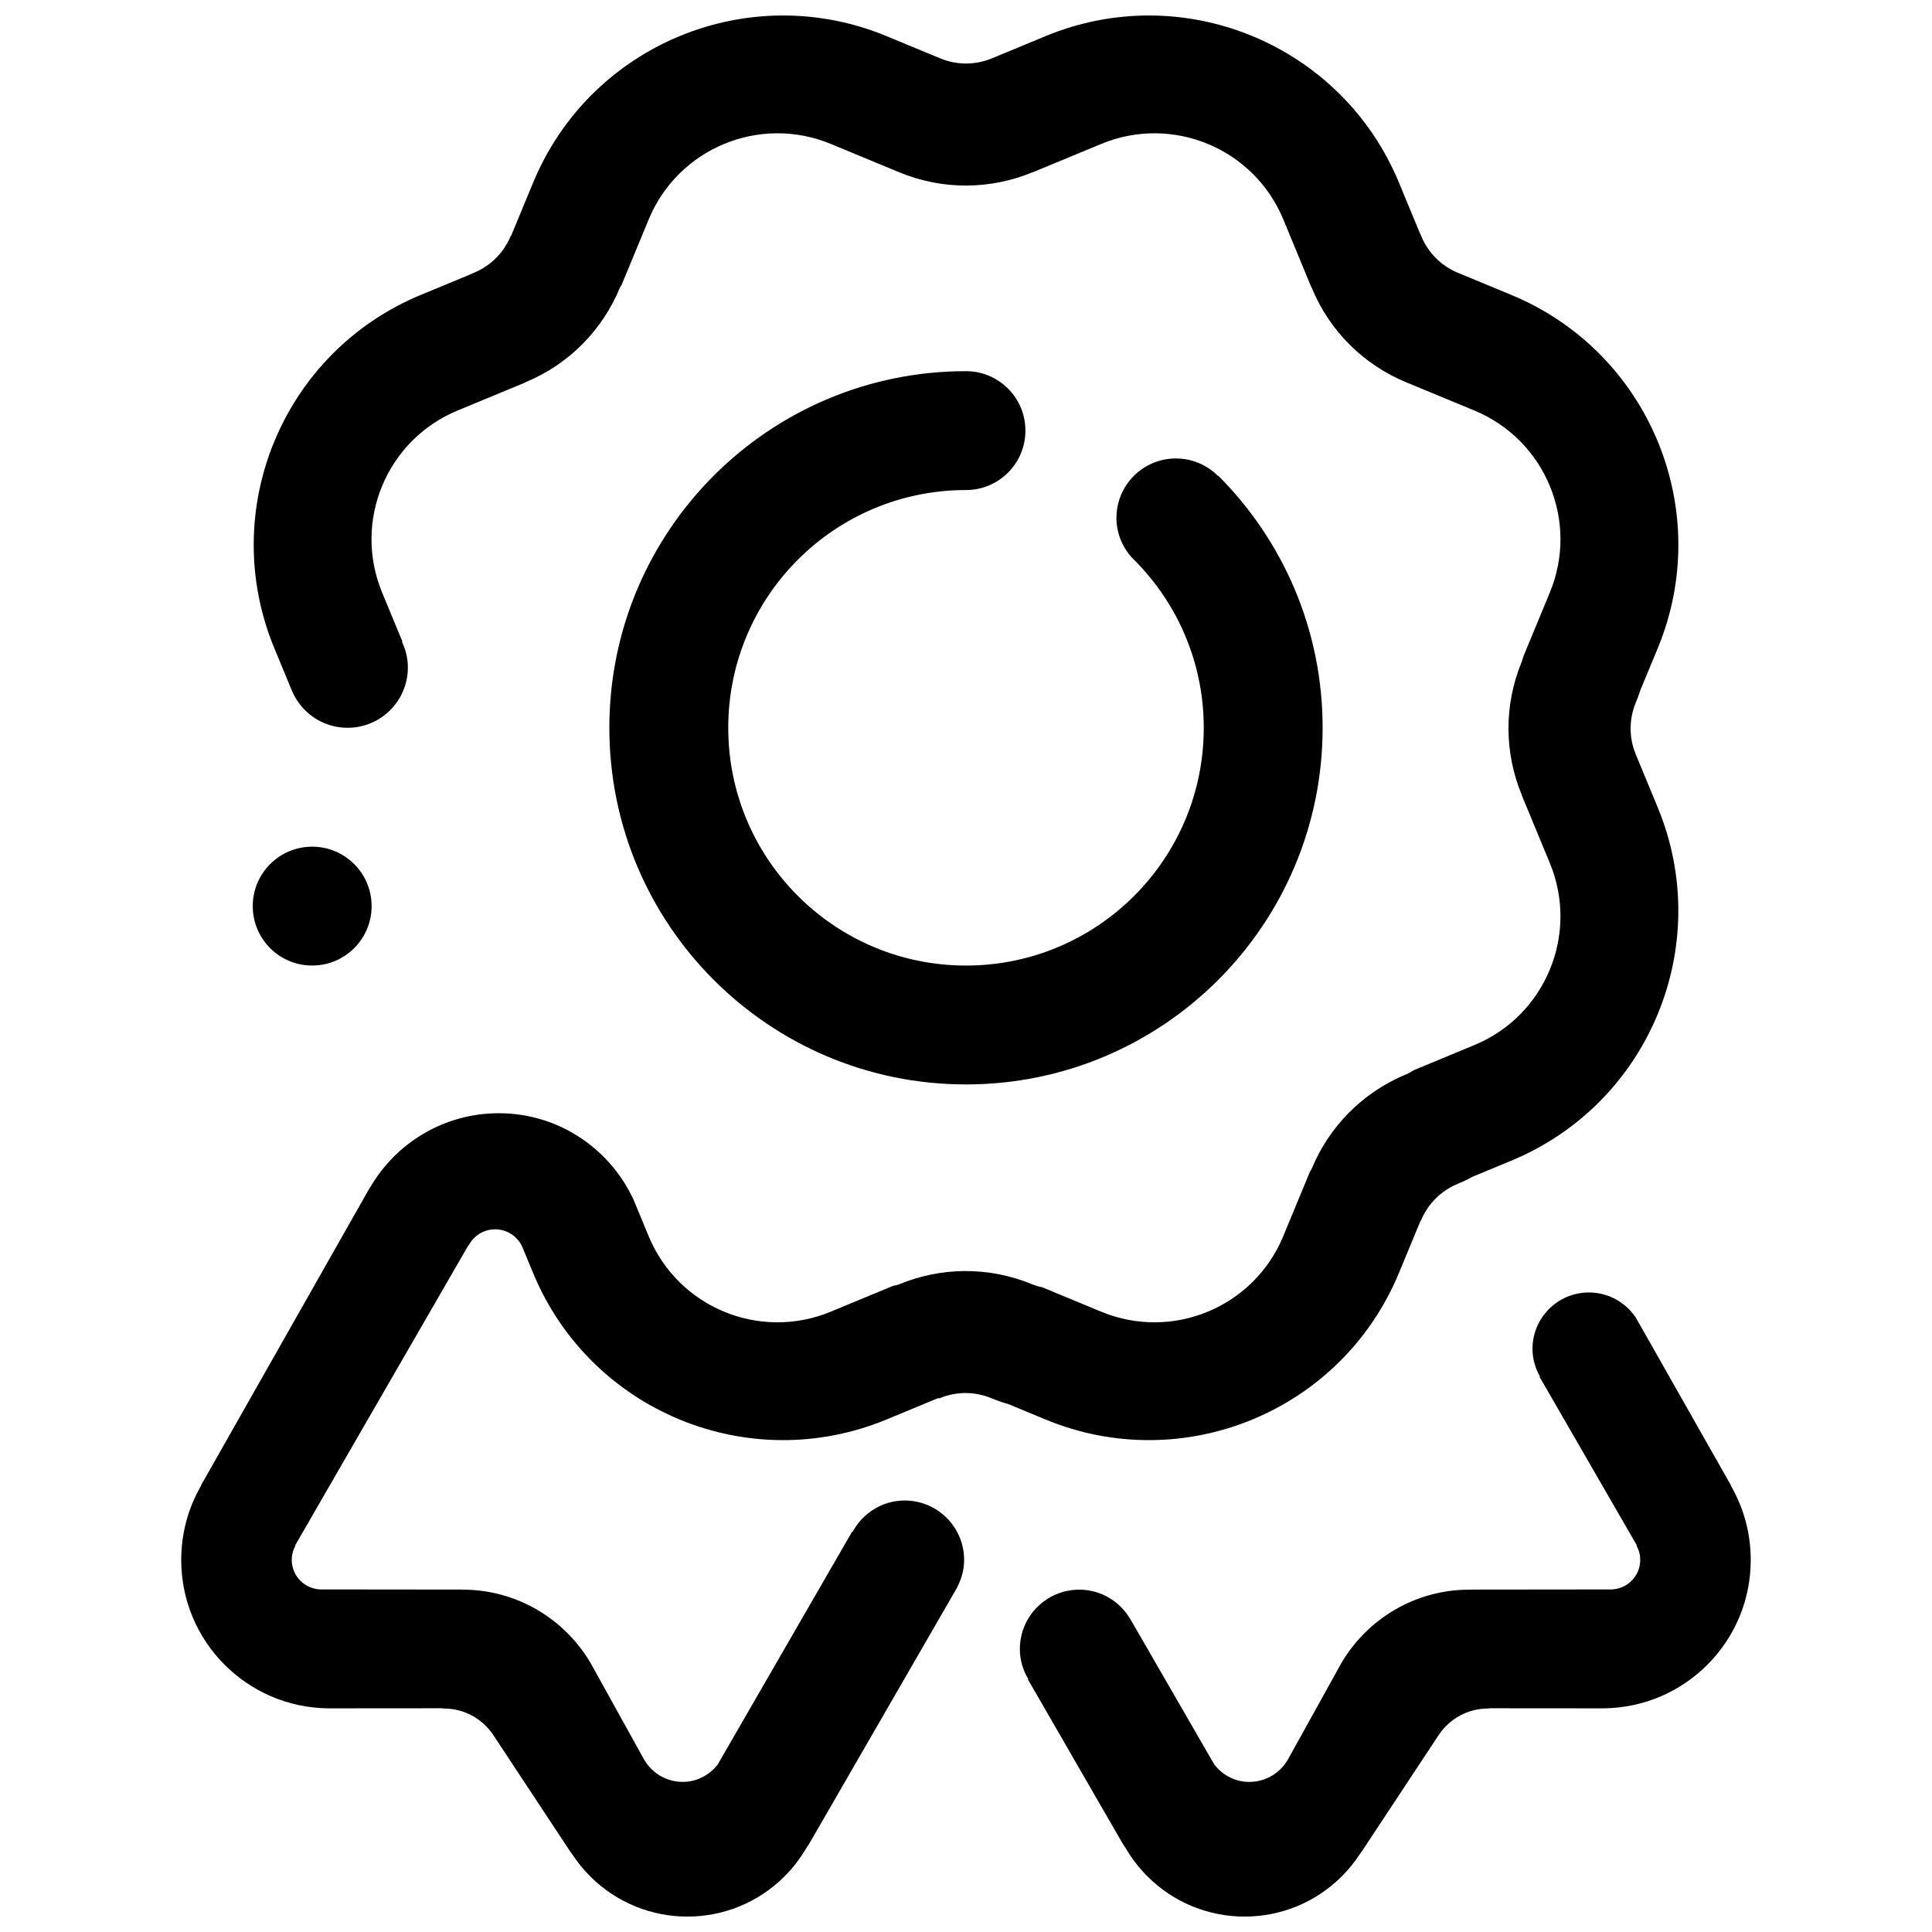 <?xml version="1.0" encoding="UTF-8"?>
<!-- Uploaded to: ICON Repo, www.svgrepo.com, Generator: ICON Repo Mixer Tools -->
<svg width="800px" height="800px" version="1.1" viewBox="144 144 512 512" xmlns="http://www.w3.org/2000/svg">
 <defs>
  <clipPath id="a">
   <path d="m192 148.09h416v503.81h-416z"/>
  </clipPath>
 </defs>
 <g clip-path="url(#a)">
  <path d="m569.07 596.73-30.148-0.023c-0.207 0.016-0.367 0.07-0.602 0.07-5.383 0-10.105 2.731-12.945 6.856l-20.477 31.008c-0.191 0.273-0.352 0.449-0.562 0.77-1.355 2.066-2.93 4.023-4.746 5.836-14.23 14.227-37.289 14.227-51.516 0-2.215-2.219-4.09-4.648-5.613-7.231-0.316-0.531-0.562-0.867-0.84-1.27l-25.211-43.68 0.102-0.062c-1.383-2.348-2.238-5.051-2.238-7.977 0-8.699 7.055-15.75 15.75-15.75 5.867 0 10.93 3.246 13.637 8.008l0.008-0.004 22.121 38.316c2.16 2.785 5.477 4.629 9.273 4.629 4.43 0 8.293-2.438 10.312-6.047l14.168-25.566c6.859-11.555 19.43-19.332 33.848-19.332 0.191 0 0.324-0.023 0.508-0.023l37.211-0.039c4.199-0.172 7.566-3.574 7.566-7.812 0-1.387-0.359-2.691-0.992-3.828-0.031-0.059 0.102 0.004 0.094-0.039l-25.773-44.645 0.121-0.078c-1.238-2.176-2-4.66-2-7.344 0-8.258 6.691-14.953 14.949-14.953 5.106 0 9.605 2.566 12.305 6.481l0.016-0.012 0.062 0.105c0.039 0.055 0.062 0.109 0.094 0.168l25.074 44.207c0.086 0.164 0.078 0.266 0.184 0.449 3.277 5.746 5.152 12.398 5.152 19.484 0.016 21.578-17.367 39.066-38.891 39.328zm-129.2-315.48c0-8.699 7.055-15.75 15.75-15.75 4.356 0 8.293 1.766 11.137 4.613l0.07-0.07c17.105 17.105 27.68 40.734 27.68 66.832 0 52.195-42.316 94.512-94.512 94.512-52.195 0-94.512-42.312-94.512-94.512 0-52.199 42.316-94.512 94.512-94.512 8.699 0 15.75 7.051 15.75 15.75 0.004 8.703-7.051 15.754-15.746 15.754-34.797 0-63.008 28.211-63.008 63.008 0 34.801 28.211 63.008 63.008 63.008s63.008-28.207 63.008-63.008c0-17.16-6.883-32.699-18.004-44.062-3.141-2.879-5.133-6.973-5.133-11.562zm-213.14 87.129c8.699 0 15.75 7.051 15.75 15.75 0 8.699-7.051 15.75-15.75 15.75s-15.75-7.051-15.75-15.75c-0.004-8.699 7.051-15.75 15.75-15.75zm356.57-10.441c15.152 36.574-2.223 78.504-38.793 93.656l-10.23 4.238c-1.098 0.609-2.367 1.238-4 1.914-4.57 1.891-7.945 5.461-9.699 9.699-0.031 0.082-0.105 0.07-0.145 0.141l-5.715 13.793c-15.145 36.578-57.078 53.941-93.656 38.797l-9.875-4.09c-1.27-0.348-2.691-0.812-4.461-1.543-4.57-1.895-9.477-1.758-13.715 0-0.184 0.074-0.285-0.027-0.445-0.008l-13.621 5.641c-36.582 15.148-78.512-2.219-93.656-38.797l-2.762-6.664c-1.168-2.891-4-4.934-7.305-4.934-3.047 0-5.684 1.727-6.992 4.25-0.031 0.051-0.047-0.055-0.078-0.055l-45.934 79.559c-0.008 0.043 0.121-0.02 0.094 0.039-0.629 1.133-0.992 2.438-0.992 3.828 0 4.242 3.367 7.641 7.566 7.812l37.211 0.039c0.184 0 0.316 0.023 0.508 0.023 14.414 0 26.988 7.777 33.848 19.332l14.168 25.566c2.023 3.609 5.883 6.047 10.312 6.047 3.801 0 7.113-1.848 9.277-4.629l35.602-61.672 0.121 0.066c2.66-4.938 7.82-8.336 13.82-8.336 8.699 0 15.75 7.055 15.75 15.75 0 2.699-0.738 5.203-1.938 7.422l0.016 0.008-0.285 0.484c-0.199 0.34-0.359 0.695-0.586 1.02l-38.34 66.41c-0.277 0.398-0.523 0.738-0.84 1.27-1.531 2.582-3.398 5.012-5.613 7.231-14.23 14.227-37.289 14.227-51.516 0-1.816-1.812-3.391-3.769-4.746-5.836-0.207-0.32-0.367-0.496-0.57-0.77l-20.465-31.004c-2.836-4.121-7.562-6.859-12.945-6.859-0.23 0-0.391-0.055-0.602-0.07l-30.148 0.023c-21.52-0.262-38.902-17.746-38.902-39.332 0-7.086 1.875-13.742 5.152-19.484 0.105-0.184 0.102-0.285 0.184-0.449l44.656-78.734c0.023-0.039 0.078-0.043 0.105-0.086 6.812-11.738 19.52-19.629 34.07-19.629 15.883 0 29.512 9.445 35.734 22.988l3.984 9.621c7.809 18.844 29.41 27.789 48.246 19.984l16.559-6.859c0.508-0.086 1.023-0.172 1.539-0.383 10.922-4.523 23.559-4.879 35.332 0 0.945 0.391 1.816 0.633 2.613 0.77l15.621 6.473c18.836 7.805 40.441-1.141 48.246-19.984l7.098-17.141c0.148-0.266 0.348-0.484 0.461-0.777 4.523-10.914 13.207-20.105 24.988-24.98 0.801-0.336 1.438-0.723 2.047-1.117l16.074-6.66c18.844-7.805 27.789-29.406 19.98-48.25l-7.375-17.809c-0.023-0.07-0.023-0.141-0.055-0.211-4.516-10.914-4.875-23.551 0-35.324 0.199-0.473 0.262-0.871 0.391-1.312l7.039-17c7.809-18.844-1.137-40.445-19.98-48.246l-18.199-7.539c-10.875-4.531-20.027-13.191-24.887-24.934-0.062-0.141-0.133-0.219-0.191-0.352l-7.375-17.848c-7.809-18.84-29.41-27.789-48.246-19.98l-17.996 7.453c-0.07 0.027-0.145 0.023-0.215 0.055-10.914 4.519-23.551 4.875-35.324 0l-18.129-7.508c-18.836-7.809-40.441 1.141-48.246 19.98l-7.207 17.41c-0.152 0.262-0.348 0.48-0.469 0.777-4.523 10.914-13.207 20.102-24.98 24.98-0.141 0.059-0.215 0.133-0.348 0.188l-17.668 7.32c-18.844 7.805-27.789 29.402-19.98 48.246l5.383 13.008-0.121 0.055c0.969 2.062 1.555 4.34 1.555 6.769 0 8.836-7.16 15.996-15.996 15.996-6.754 0-12.504-4.199-14.852-10.117l-4.531-10.945c-15.152-36.574 2.223-78.504 38.797-93.656l13.145-5.441c0.348-0.152 0.602-0.297 0.977-0.449 4.57-1.895 7.945-5.465 9.699-9.699 0.031-0.086 0.105-0.07 0.145-0.145l5.824-14.051c15.145-36.574 57.078-53.941 93.656-38.793l14.23 5.894c4.508 1.867 9.328 1.742 13.52 0.059l14.367-5.953c36.578-15.148 78.512 2.219 93.656 38.793l5.523 13.332c0.152 0.344 0.293 0.598 0.445 0.973 1.816 4.359 5.168 7.59 9.152 9.402l14.668 6.078c36.57 15.152 53.945 57.086 38.793 93.656l-4.555 10.988c-0.324 1.016-0.738 2.144-1.262 3.426-1.867 4.504-1.746 9.328-0.062 13.523z" fill-rule="evenodd"/>
 </g>
</svg>